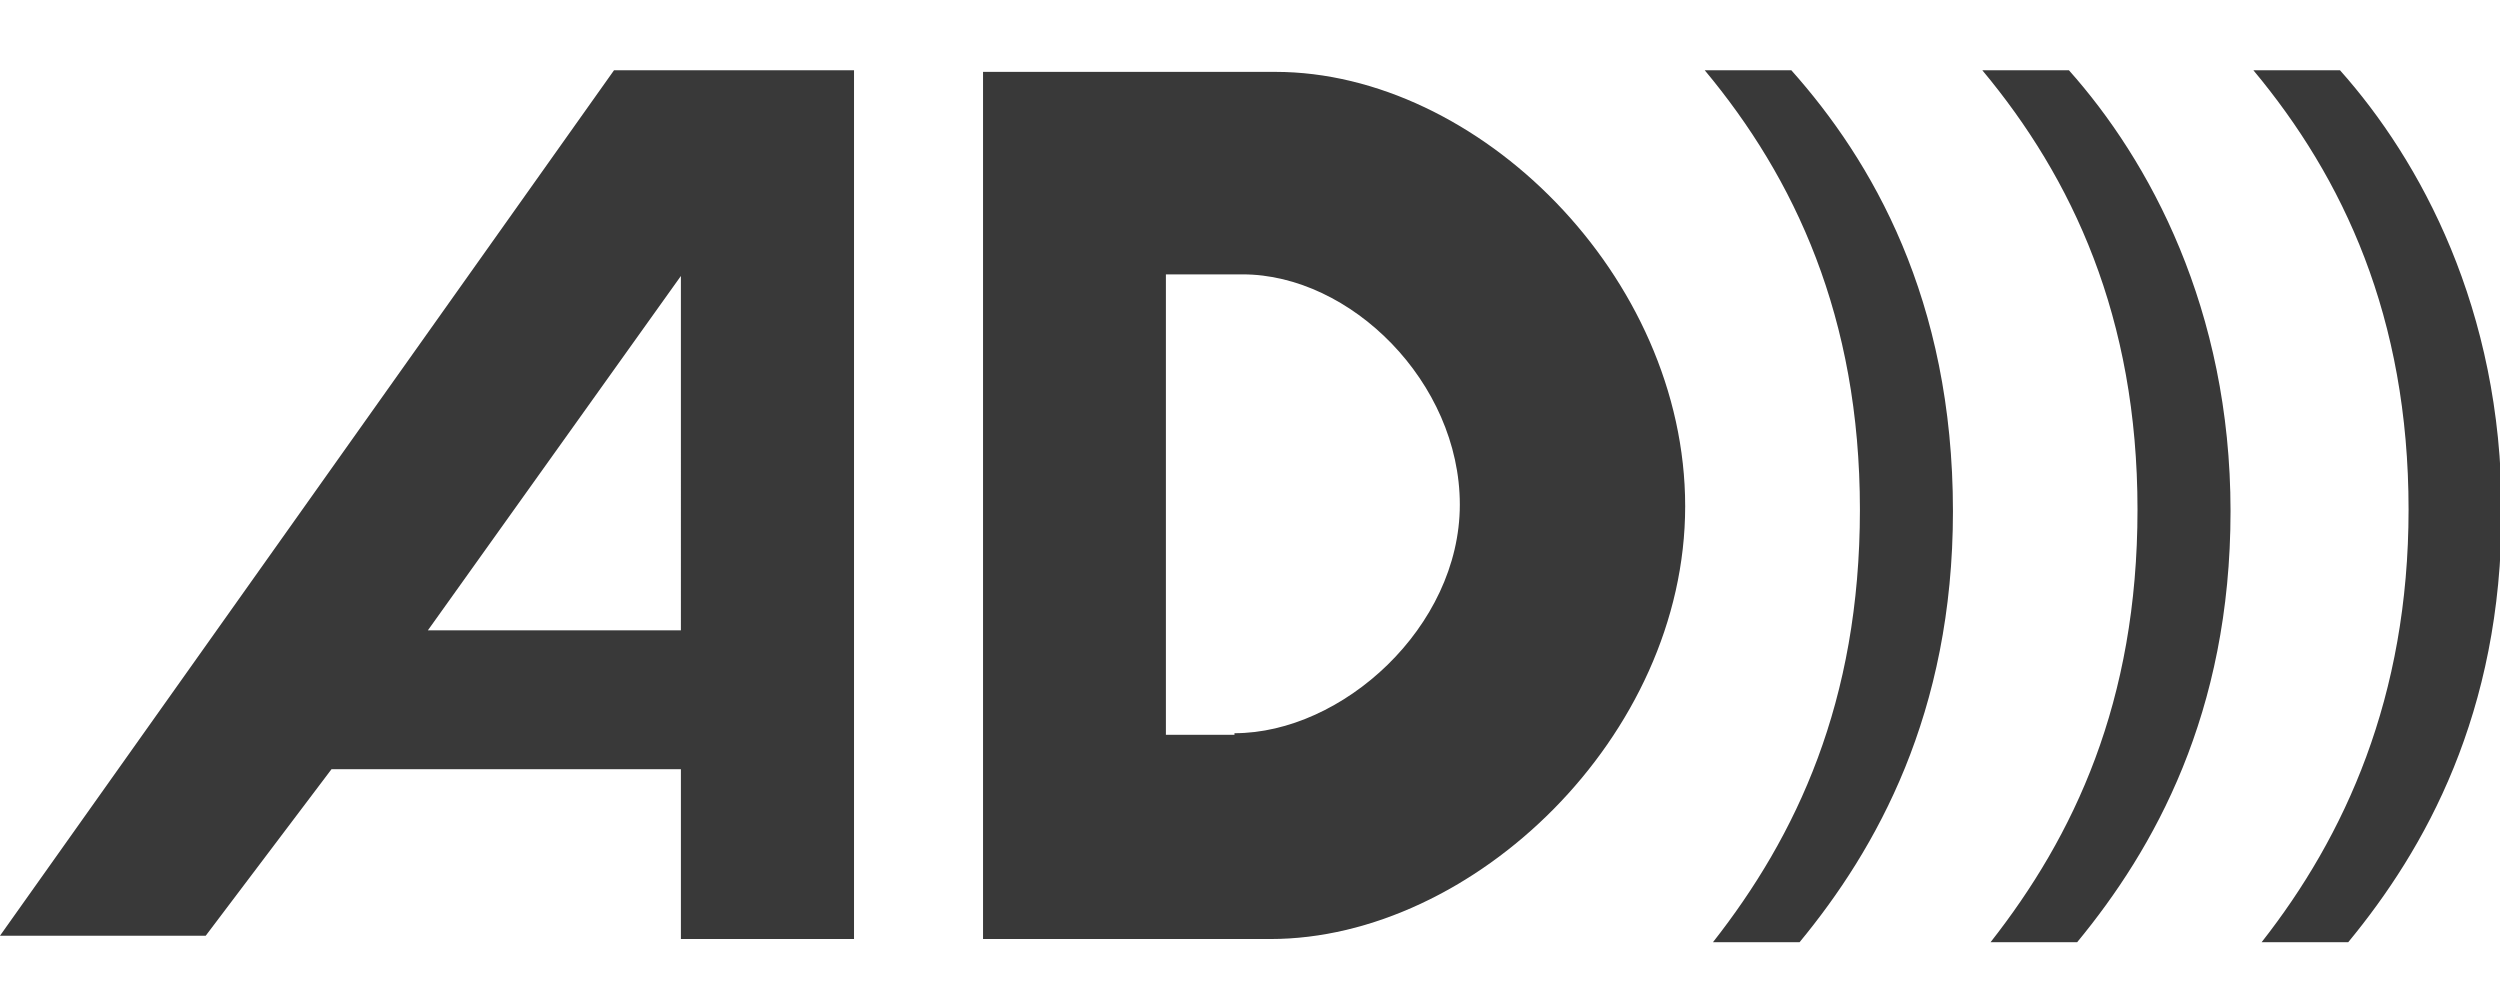 <svg width="28" height="11" fill="none" xmlns="http://www.w3.org/2000/svg"><g opacity=".9" clip-path="url(#clip0_2912_104)" fill="#232323"><path d="M6.877.787L0 10.48h2.304l1.409-1.865h3.913v1.902h1.939V.787H6.877zM4.792 7.06l2.834-3.969V7.06H4.792zM14.283.805H11.01v9.712h3.219c2.267 0 4.645-2.268 4.645-4.847 0-2.579-2.323-4.865-4.59-4.865zm-.457 7.425h-.768V3.073h.86c1.207 0 2.432 1.207 2.432 2.579 0 1.371-1.317 2.56-2.524 2.56v.018zm8.047-2.505c0-2.378-.914-3.932-1.81-4.938h-.97c1.006 1.207 1.738 2.762 1.738 4.92s-.713 3.657-1.646 4.846h.97c.859-1.042 1.718-2.56 1.718-4.828zm.421 4.828h.97c.859-1.042 1.718-2.56 1.718-4.828 0-2.268-.914-3.932-1.81-4.938h-.97c1.006 1.207 1.738 2.762 1.738 4.92s-.713 3.657-1.646 4.846zm4.682-4.846c0 2.103-.713 3.657-1.646 4.846h.97c.859-1.042 1.718-2.56 1.718-4.828 0-2.268-.914-3.932-1.81-4.938h-.97c1.006 1.207 1.738 2.762 1.738 4.92z"/></g><defs><clipPath id="clip0_2912_104"><path fill="#fff" transform="translate(0 .787)" d="M0 0h28v9.766H0z"/></clipPath></defs></svg>